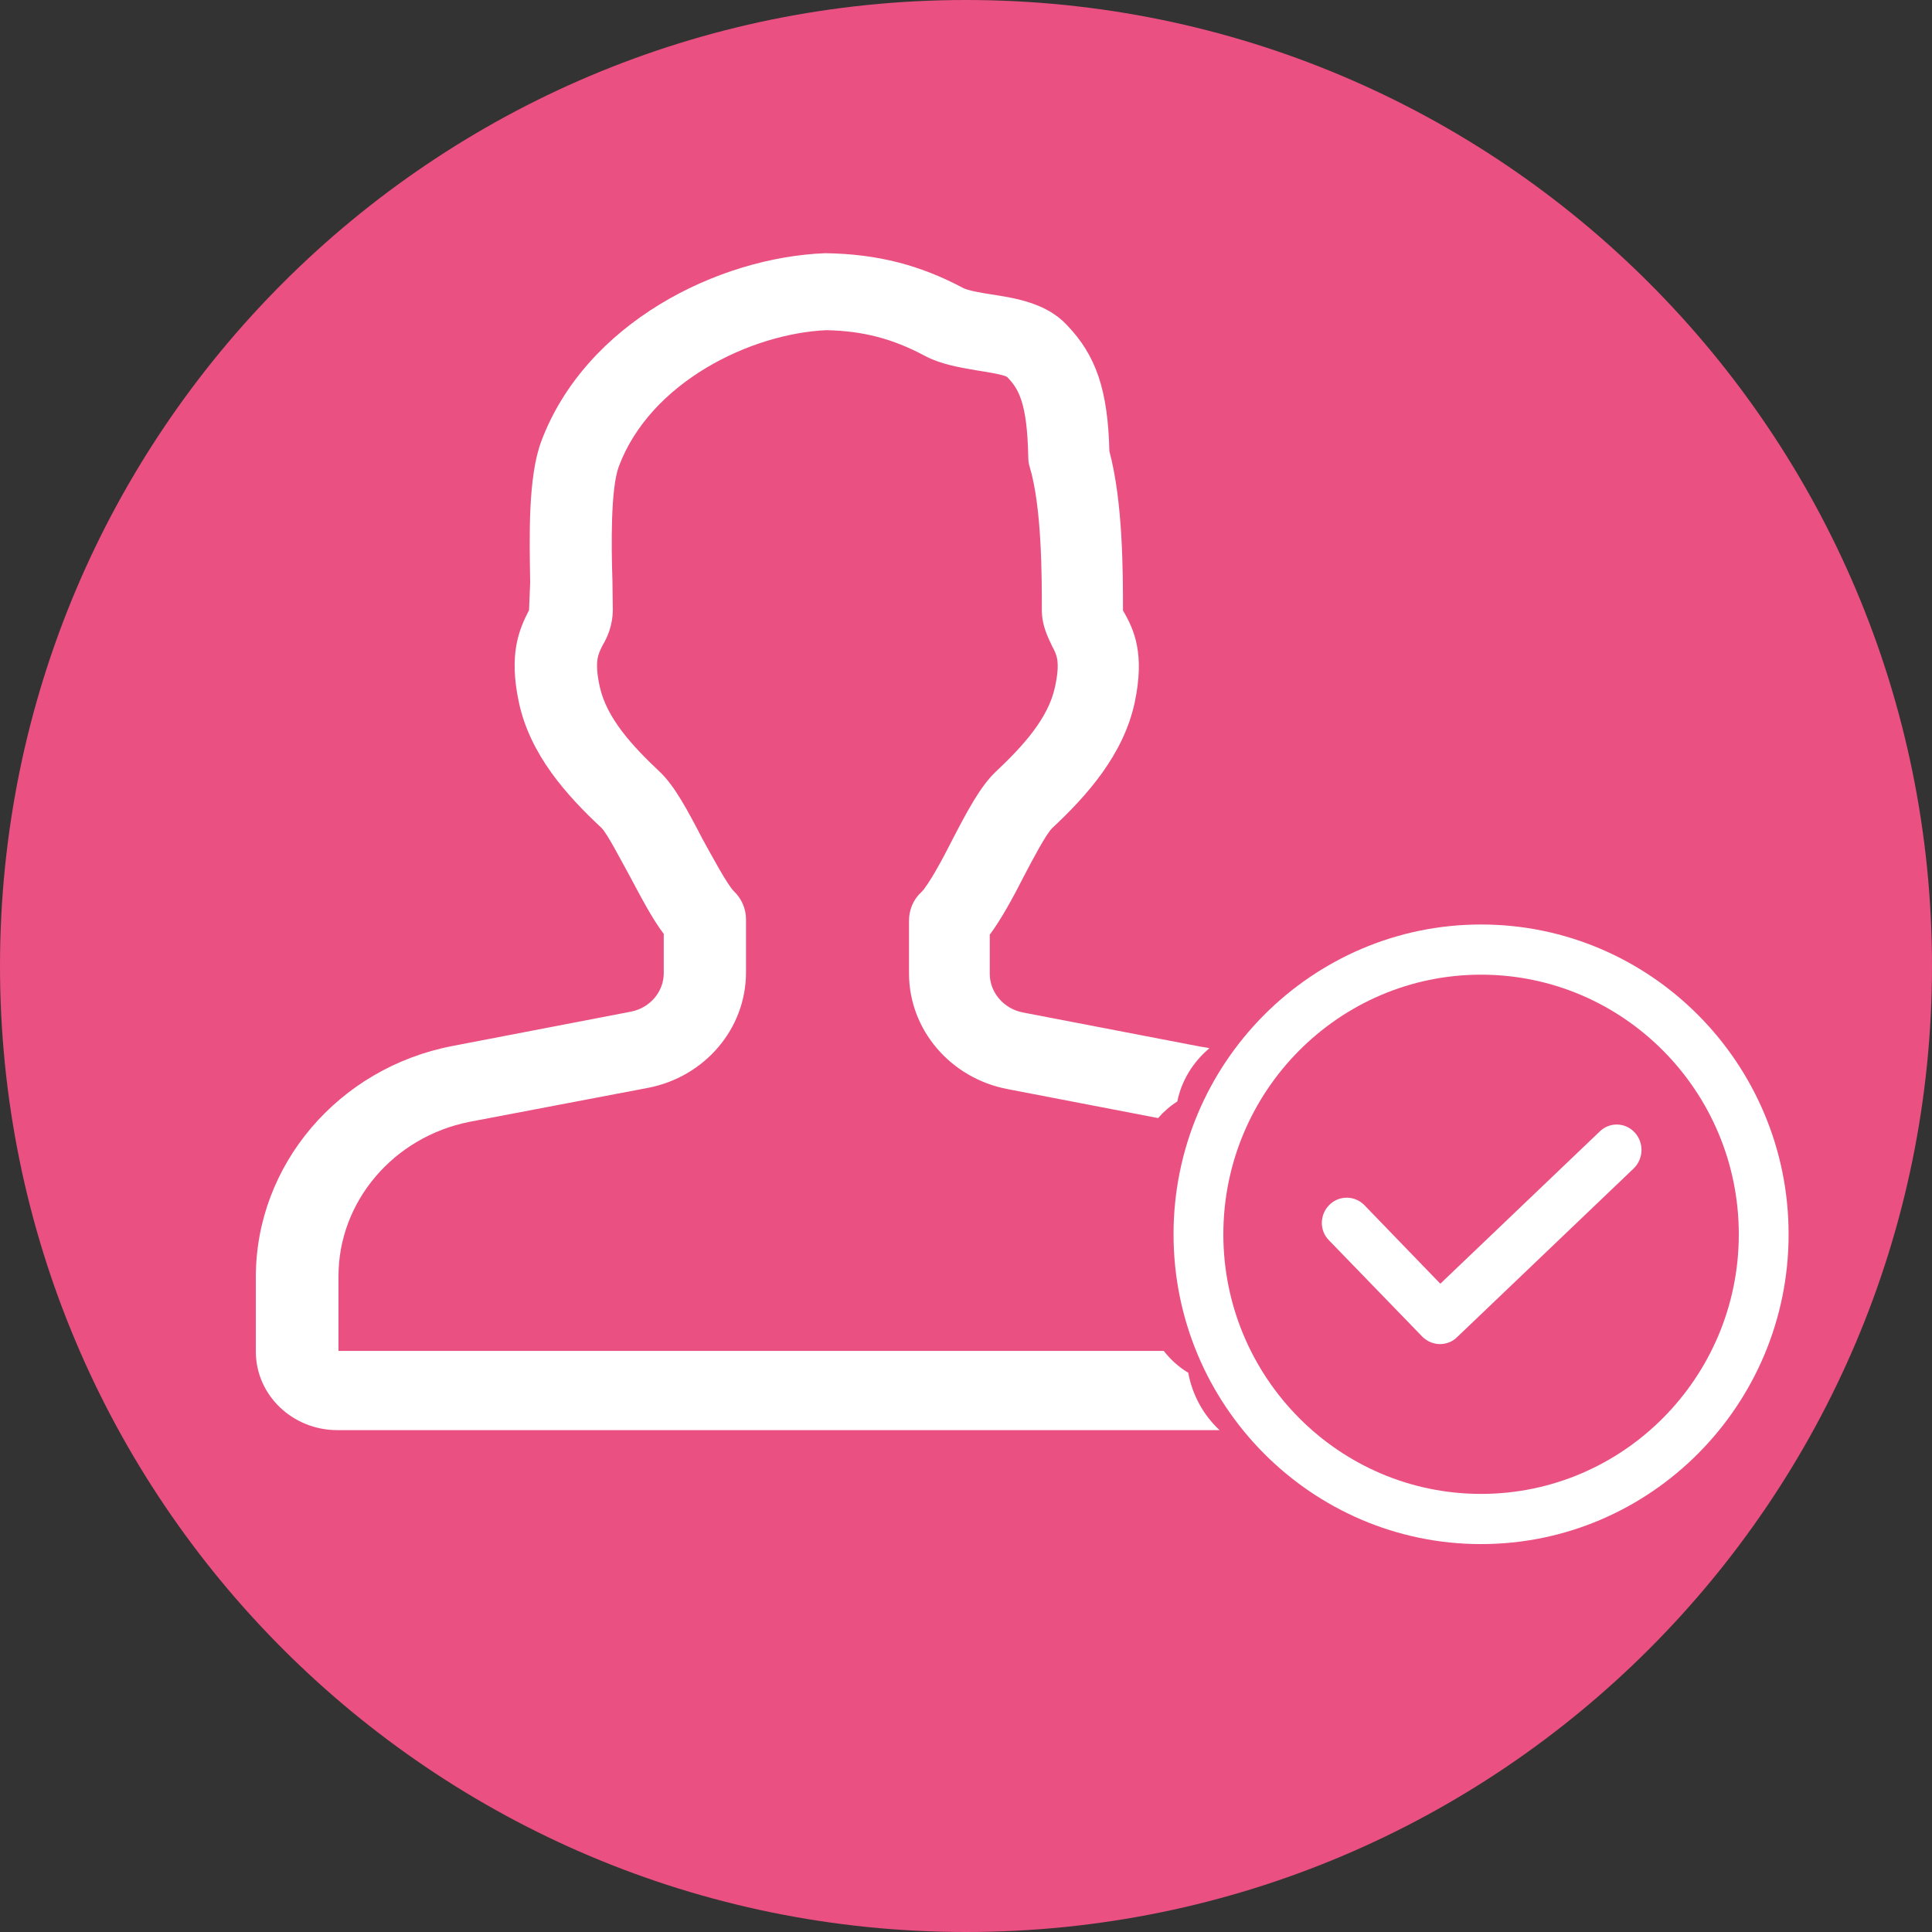 <?xml version="1.0" encoding="utf-8"?>
<!-- Generator: Adobe Illustrator 25.0.1, SVG Export Plug-In . SVG Version: 6.00 Build 0)  -->
<svg version="1.1" id="Calque_1" xmlns:svgjs="http://svgjs.com/svgjs"
	 xmlns="http://www.w3.org/2000/svg" xmlns:xlink="http://www.w3.org/1999/xlink" x="0px" y="0px" viewBox="0 0 512 512"
	 style="enable-background:new 0 0 512 512;" xml:space="preserve">
<rect x="0" y="0" width="512" height="512" fill="#333333" stroke="none"/>
<style type="text/css">
	.st0{fill:#EA5082;}
	.st1{fill:#FFFFFF;}
</style>
<g>
	<path class="st0" d="M512,256c0,141.4-114.6,256-256,256S0,397.4,0,256S114.6,0,256,0S512,114.6,512,256z"/>
</g>
<g>
	<g>
		<g>
			<path class="st1" d="M314.9,363.8c-2.5-1.5-4.7-3.5-6.5-5.8H89.7v-19.8c0-19.8,14.6-36.9,34.7-40.9l47.3-9
				c15.1-2.9,26-15.7,26-30.6v-14.1c0-2.8-1.2-5.5-3.2-7.4c-1.8-1.8-5.8-9.3-8.3-13.8c-4-7.7-7.5-14.3-11.5-18
				c-7.1-6.7-14-14.1-15.8-22.6c-1.4-6.6-0.4-8.4,0.8-10.8c1.2-2,2.7-5.2,2.7-9.5l-0.1-7.7c-0.3-9.1-0.5-24.3,1.7-30.2
				c8.4-22.4,35-35.2,55-36.1c9.8,0.2,17.6,2.3,25.9,6.7c4.4,2.4,9.6,3.2,14.2,4c2.6,0.4,6.9,1.1,7.8,1.7c3,3.1,5.3,6.7,5.6,21.1
				c0,1,0.1,1.9,0.4,2.8c3.2,10.7,3.2,29,3.2,37.9c0,4.2,1.7,7.3,2.7,9.5c1.3,2.4,2.2,4.2,0.8,10.8c-1.8,8.5-8.7,15.9-15.8,22.6
				c-4,3.8-7.5,10.4-11.5,18.1c-2.3,4.6-6.3,12-8.2,13.8c-2.1,1.9-3.2,4.7-3.2,7.4v14.1c0,14.9,11,27.7,26,30.6l40,7.7
				c1.5-1.7,3.2-3.2,5.1-4.4c1.1-5.5,4.2-10.5,8.5-14.1c-0.7-0.2-1.5-0.3-2.2-0.4l-47.3-9.1c-5-1-8.7-5.3-8.7-10.2v-10.4
				c3.1-4.2,6.1-9.7,9.1-15.6c2.3-4.4,5.8-11,7.4-12.6c9.2-8.6,18.9-19.4,21.9-33.3c2.7-12.7,0-19.2-3.1-24.4
				c0-10.2,0-28.8-3.6-42.2c-0.4-16.2-3.5-25.4-11.3-33.5c-5.4-5.8-13.6-7.1-20.1-8.1c-2.6-0.4-6.1-1-7.4-1.7
				c-11.3-6-22.5-9-36.5-9.2c-28.5,1.1-63.4,18.5-75.2,49.7c-3.6,9.5-3.2,25.2-3,37.6l-0.3,7.3c-2.7,5.2-5.4,11.7-2.7,24.4
				c3,14,12.7,24.7,21.9,33.3c1.6,1.6,5,8.3,7.4,12.6c3.1,5.8,6,11.4,9.1,15.5v10.4c0,4.9-3.6,9.2-8.7,10.2l-47.3,9.1
				c-30.2,5.8-52.1,31.5-52.1,61.2v19.8c0,11.5,9.7,20.8,21.6,20.8h233.8C319,375.1,316,369.8,314.9,363.8z"/>
		</g>
	</g>
</g>
<g>
	<g>
		<g>
			<path class="st1" d="M433.2,300.1c-2.5-2.7-6.7-2.8-9.3-0.2l-42.2,40.3l-20.1-20.8c-2.5-2.6-6.7-2.7-9.3-0.1
				c-2.6,2.6-2.7,6.8-0.1,9.4l24.7,25.5c1.3,1.3,3,2,4.7,2c1.6,0,3.3-0.6,4.5-1.8l46.9-44.8C435.6,307,435.7,302.8,433.2,300.1z"/>
		</g>
	</g>
	<g>
		<g>
			<path class="st1" d="M392.5,245c-44.9,0-81.5,36.8-81.5,82.1s36.6,82.1,81.5,82.1s81.5-36.8,81.5-82.1S437.4,245,392.5,245z
				 M392.5,395.9c-37.7,0-68.3-30.9-68.3-68.8c0-37.9,30.6-68.8,68.3-68.8c37.7,0,68.3,30.9,68.3,68.8
				C460.8,365,430.2,395.9,392.5,395.9z"/>
		</g>
	</g>
</g>
</svg>
